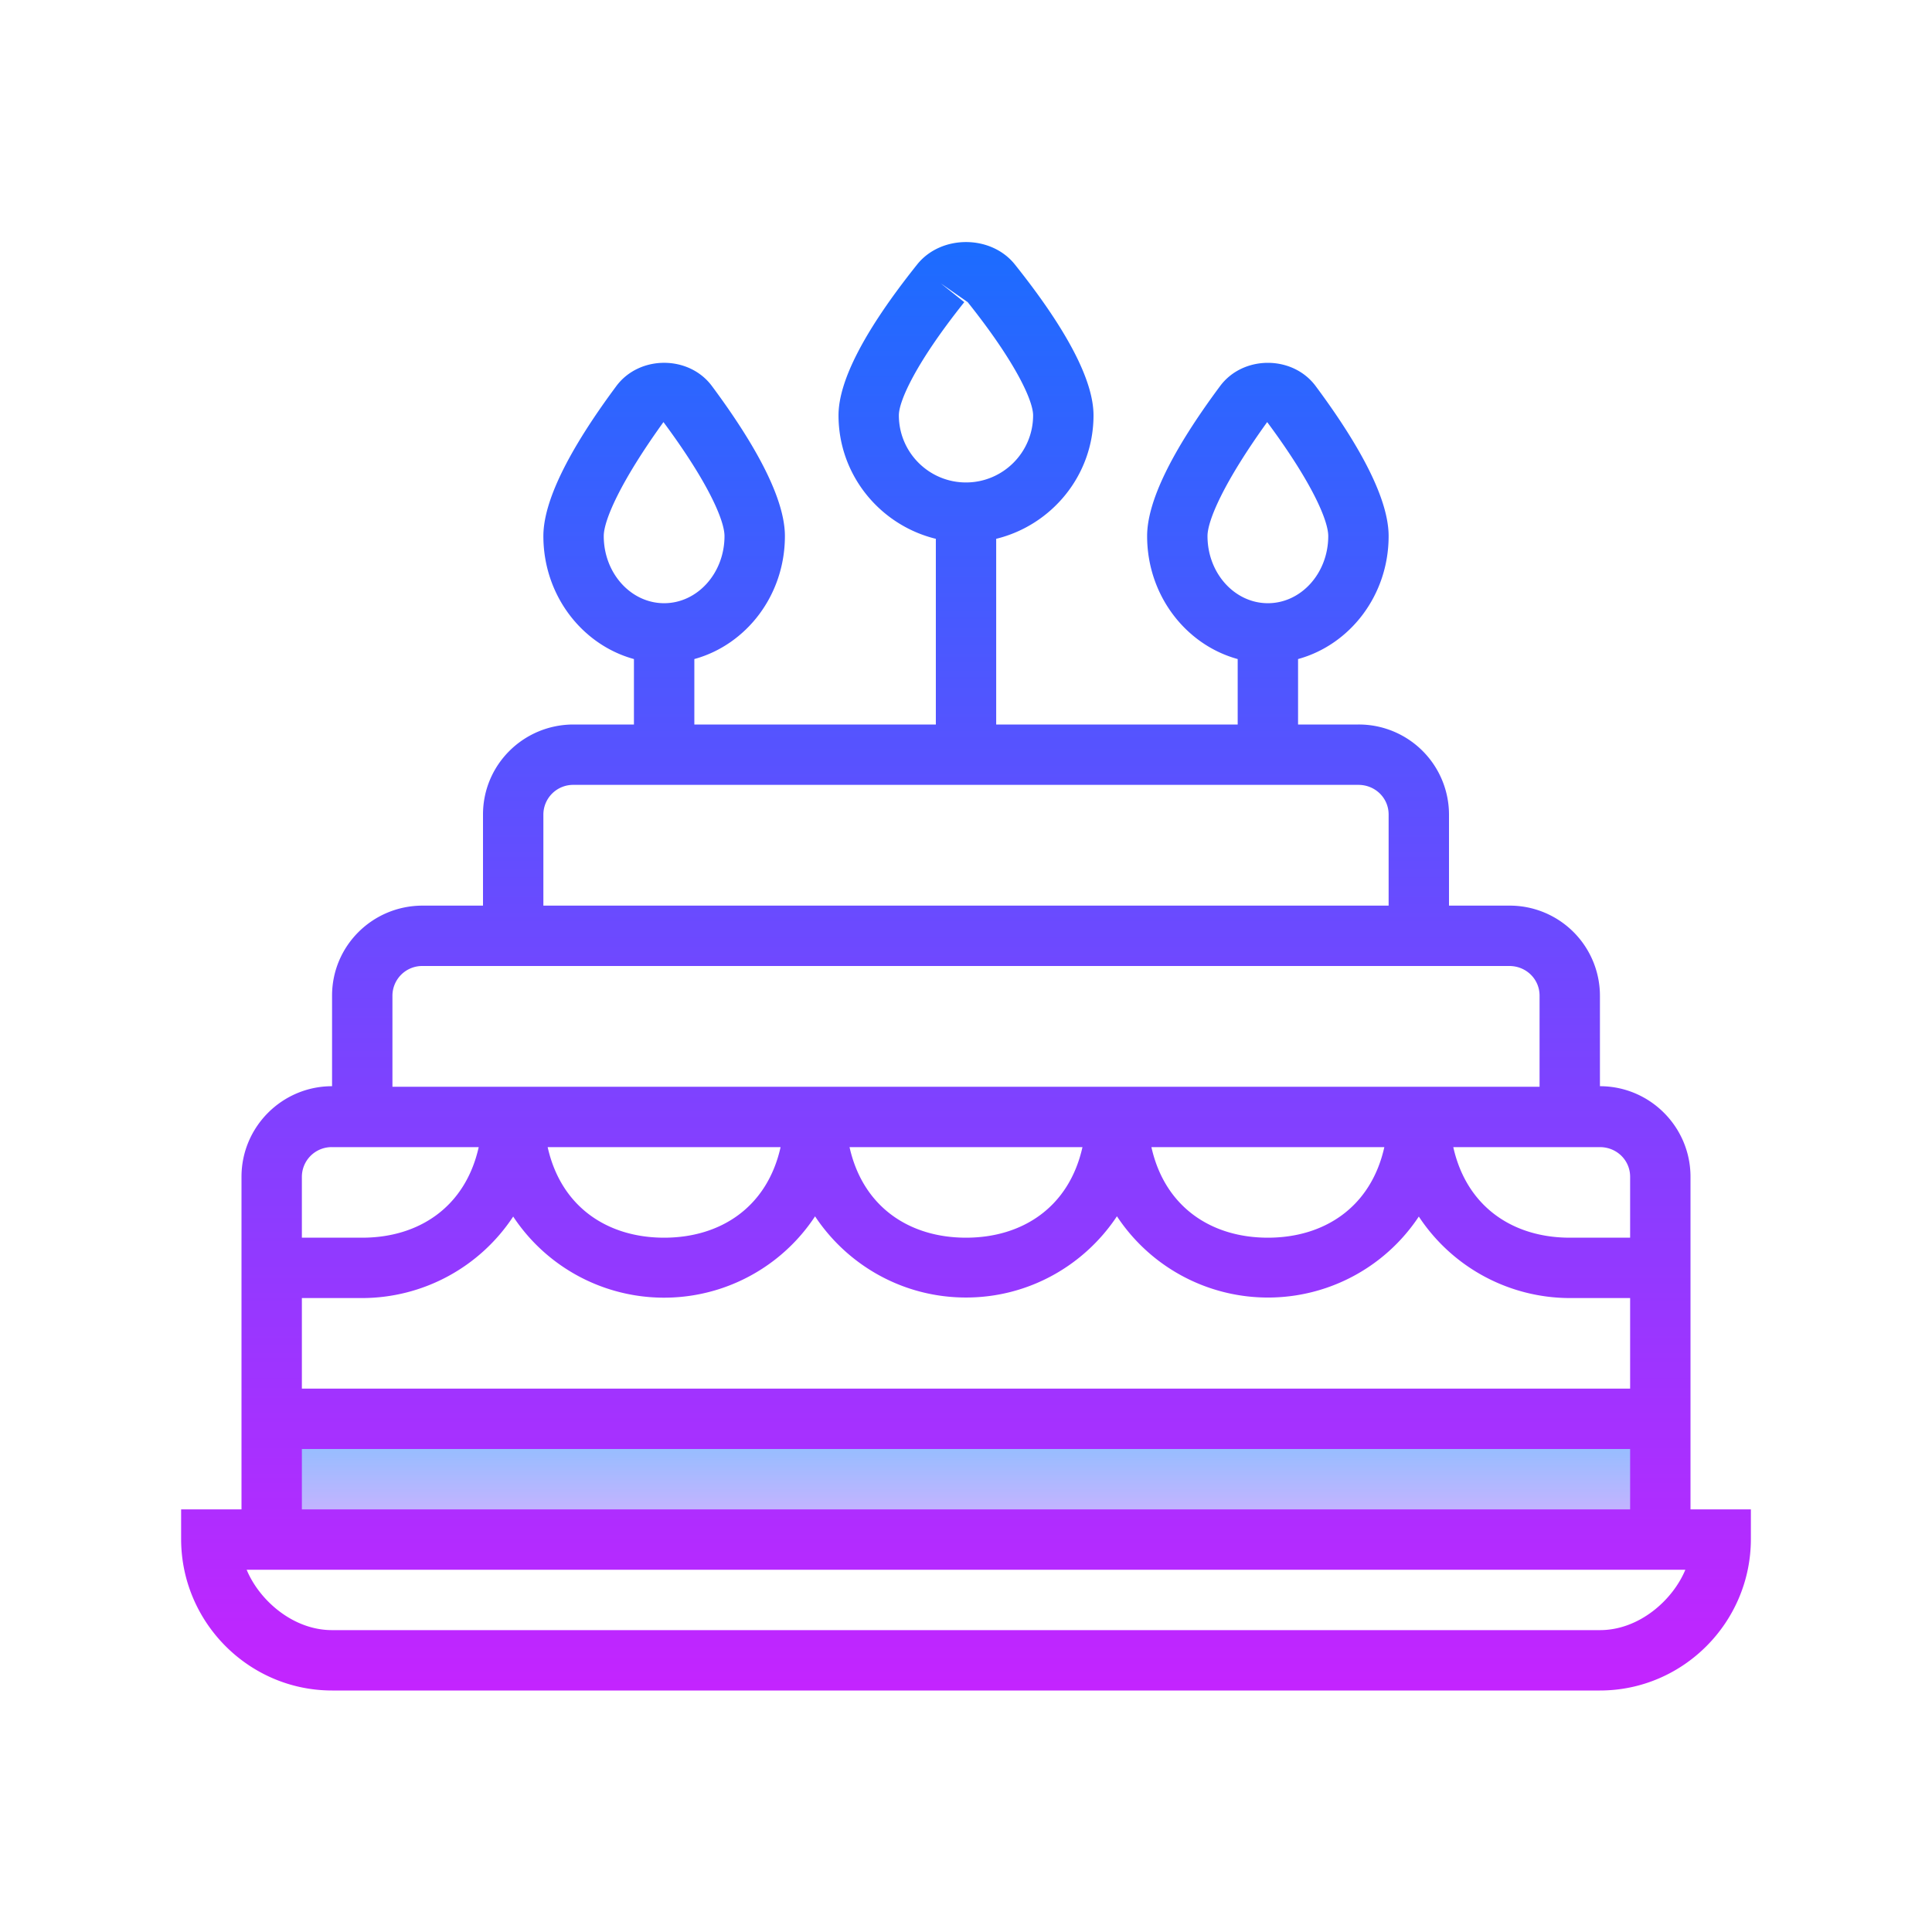 <svg xmlns="http://www.w3.org/2000/svg" viewBox="0 0 64 64"><linearGradient id="a" gradientUnits="userSpaceOnUse" x1="32" y1="46" x2="32" y2="51.667" spreadMethod="reflect"><stop offset="0" stop-color="#6dc7ff"/><stop offset="1" stop-color="#e6abff"/></linearGradient><rect x="9" y="47" width="46" height="4" fill="url(#a)"/><linearGradient id="b" gradientUnits="userSpaceOnUse" x1="32" y1="7.481" x2="32" y2="57.273" spreadMethod="reflect"><stop offset="0" stop-color="#1a6dff"/><stop offset="1" stop-color="#c822ff"/></linearGradient><path d="M56 50V38.982c0-1.654-1.346-3-3-3v-3A2.988 2.988 0 0 0 50 30h-2v-3.018A2.988 2.988 0 0 0 45 24h-2v-2.168c1.72-.472 3-2.111 3-4.074 0-1.139-.813-2.811-2.418-4.97-.763-1.025-2.401-1.025-3.164 0-1.605 2.16-2.418 3.831-2.418 4.97 0 1.962 1.28 3.602 3 4.074V24h-8v-6.151c1.845-.452 3.224-2.108 3.224-4.091 0-1.15-.876-2.832-2.605-4.997-.791-.99-2.446-.99-3.237 0-1.729 2.165-2.605 3.847-2.605 4.997 0 1.983 1.378 3.639 3.224 4.091V24h-8v-2.168c1.72-.472 3-2.111 3-4.074 0-1.137-.813-2.809-2.417-4.969-.763-1.027-2.403-1.028-3.168.001C18.813 14.949 18 16.621 18 17.758c0 1.962 1.28 3.602 3 4.074V24h-2c-1.654 0-3 1.327-3 2.982V30h-2c-1.654 0-3 1.327-3 2.982v3c-1.654 0-3 1.346-3 3V50H6v.982C6 53.739 8.243 56 11 56h42c2.757 0 5-2.261 5-5.018V50h-2zM40 17.758c0-.51.532-1.77 1.977-3.776C43.468 15.989 44 17.248 44 17.758c0 1.227-.897 2.224-2 2.224s-2-.997-2-2.224zm-10.224-4c0-.477.568-1.745 2.167-3.749l-.781-.624.894.624c1.6 2.004 2.167 3.272 2.167 3.749 0 1.227-.998 2.224-2.224 2.224s-2.223-.997-2.223-2.224zm-9.776 4c0-.509.531-1.768 1.978-3.776C23.469 15.99 24 17.249 24 17.758c0 1.227-.897 2.224-2 2.224s-2-.997-2-2.224zm34 21.224V41h-2c-1.858 0-3.411-1-3.858-3H53c.551 0 1 .43 1 .982zm-36-12A.986.986 0 0 1 19 26h26c.551 0 1 .43 1 .982V30H18v-3.018zm-5 6A.986.986 0 0 1 14 32h36c.551 0 1 .43 1 .982V36H13v-3.018zM45.858 38c-.447 2-2 3-3.858 3s-3.411-1-3.858-3h7.716zm-10 0c-.447 2-2 3-3.858 3s-3.411-1-3.858-3h7.716zm-10 0c-.447 2-2 3-3.858 3s-3.411-1-3.858-3h7.716zM11 38h4.858c-.447 2-2 3-3.858 3h-2v-2.018A.986.986 0 0 1 11 38zm-1 5h2a6.004 6.004 0 0 0 5-2.7 5.991 5.991 0 0 0 10-.007c1.075 1.62 2.914 2.689 5 2.689s3.925-1.071 5-2.691a5.995 5.995 0 0 0 10 .009 6.004 6.004 0 0 0 5 2.7h2v3H10v-3zm44 5v2H10v-2h44zm-1 6H11c-1.304 0-2.416-1-2.829-2h47.658c-.413 1-1.525 2-2.829 2z" fill="url(#b)"/></svg>